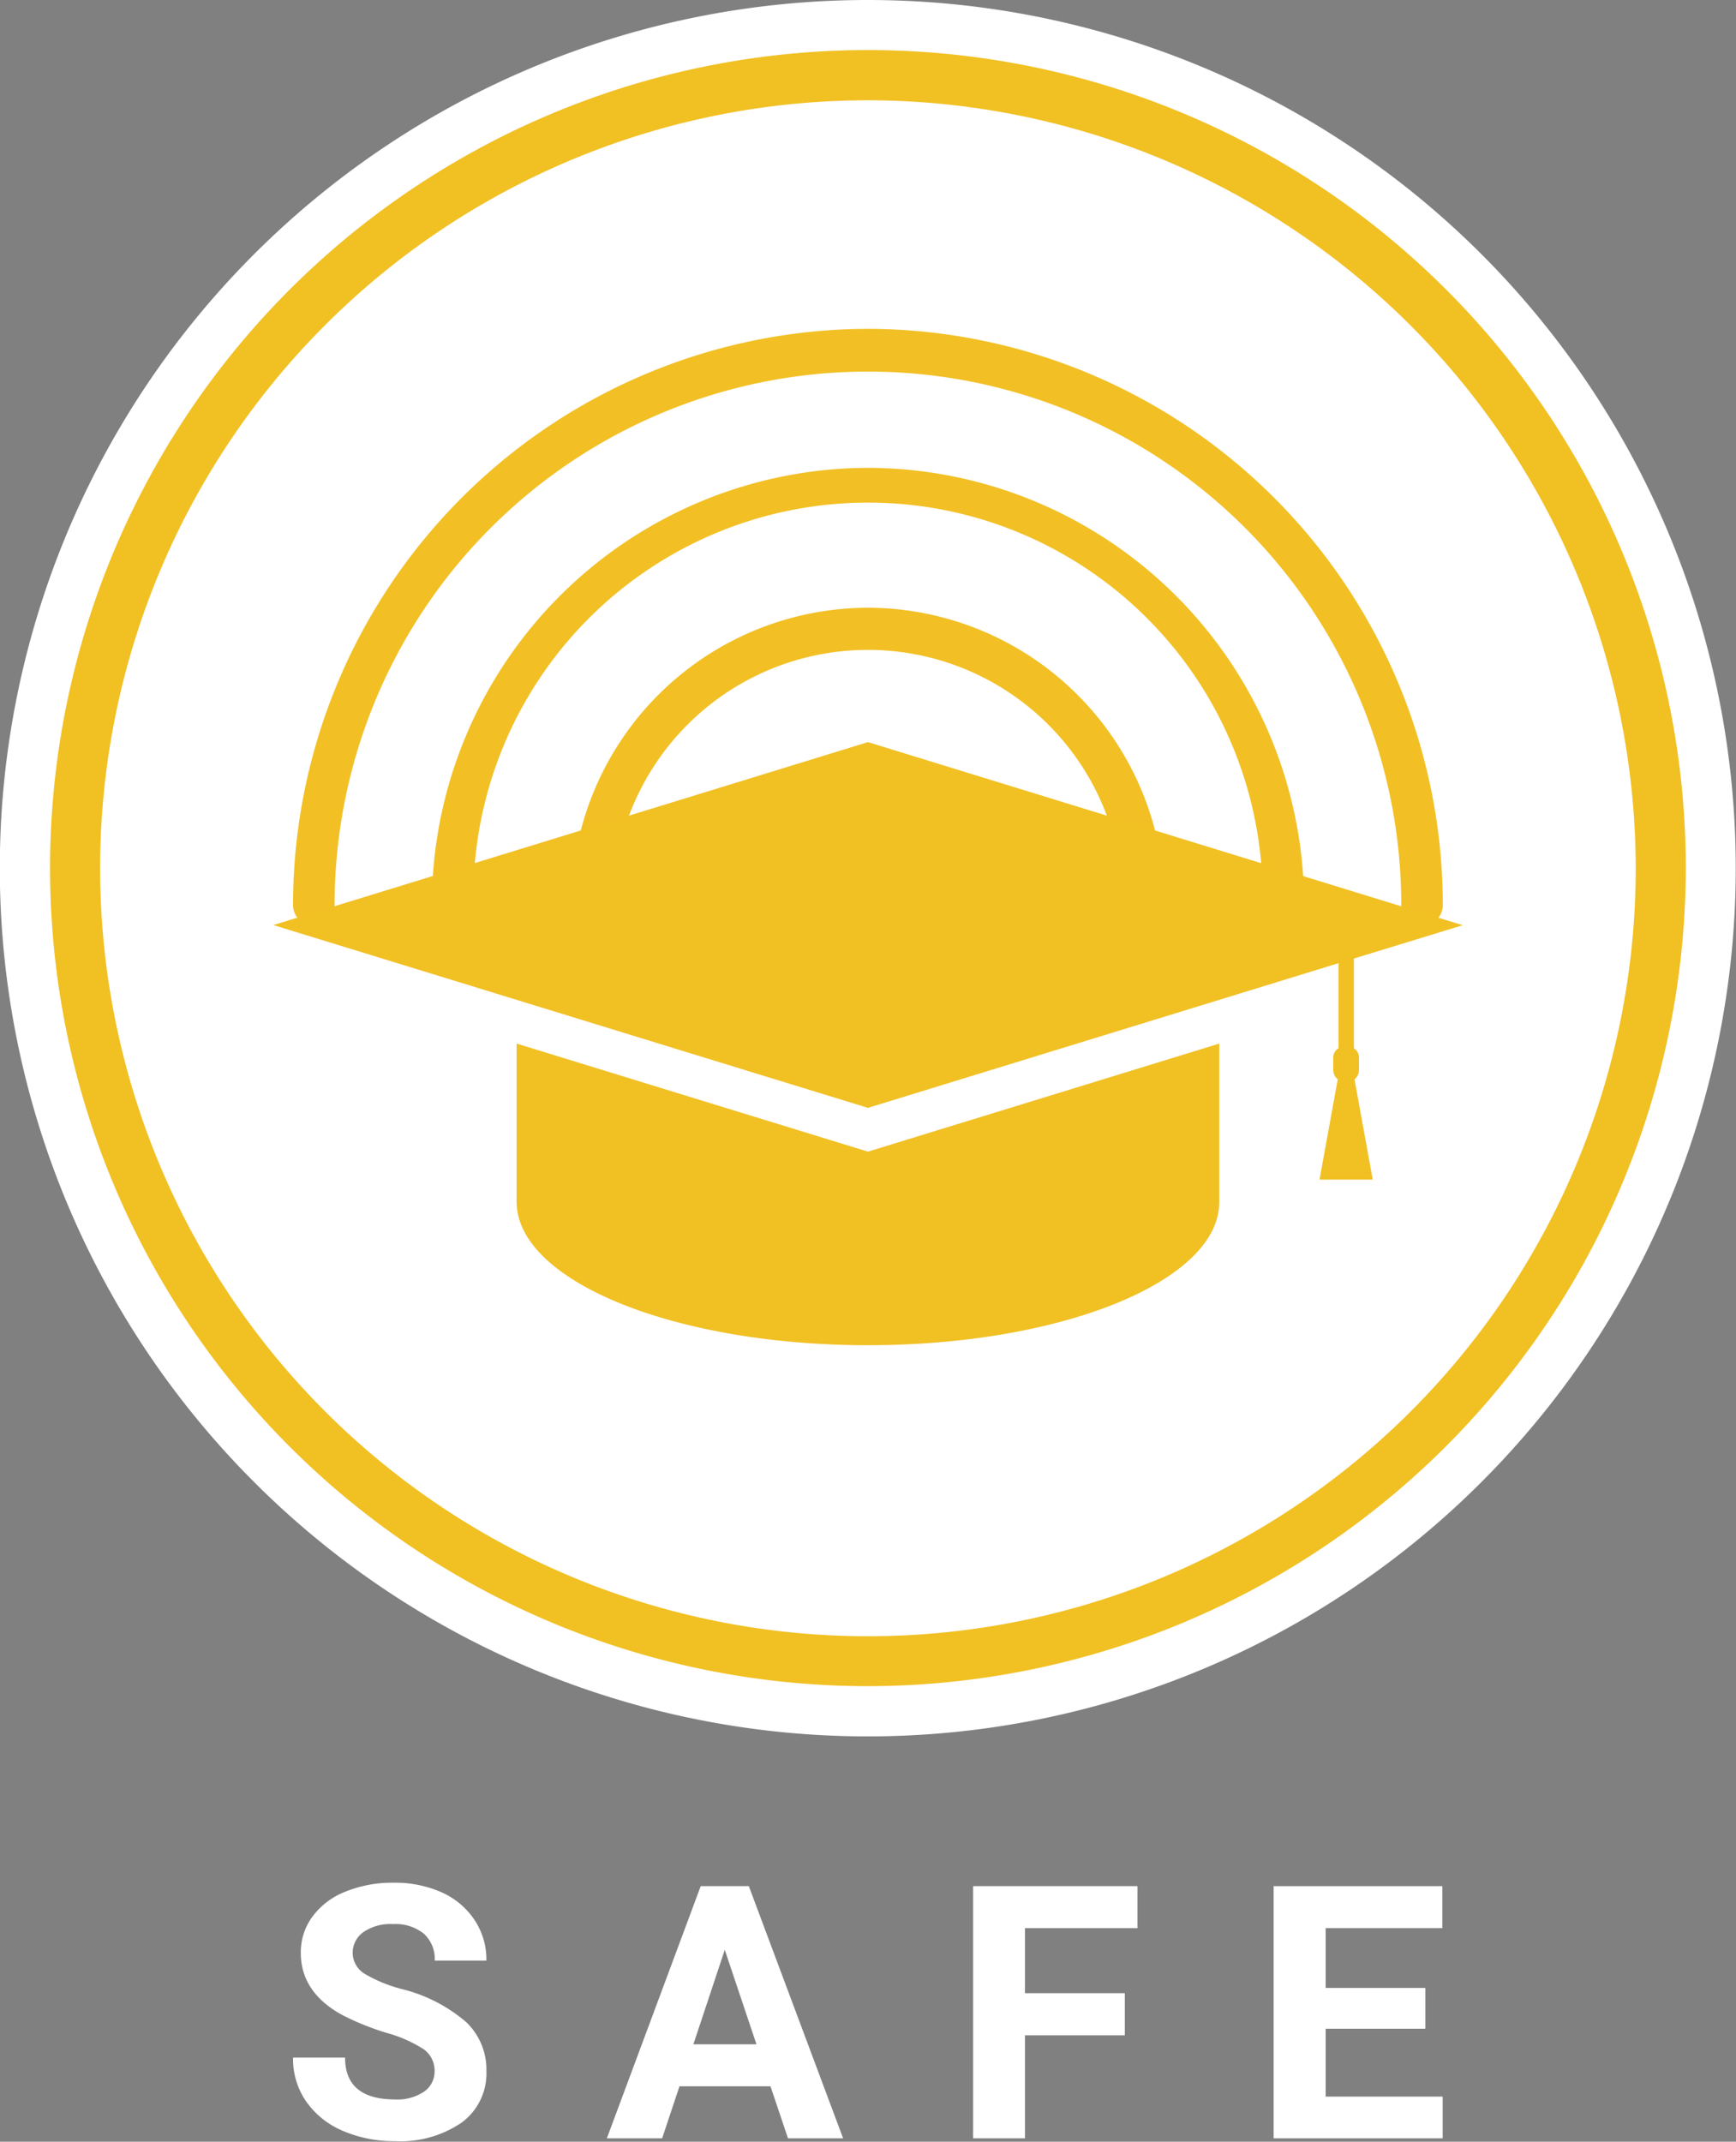 <svg id="Layer_1" data-name="Layer 1" xmlns="http://www.w3.org/2000/svg" viewBox="0 0 116.17 143.29"><rect x="0" y="0" width="116.17" height="143.29" fill="#808080" stroke="none"/><title>Program Logos-SAFE-Small</title><path d="M29.08,138.63a1.77,1.77,0,0,0-.7-1.51,9,9,0,0,0-2.5-1.11A17.67,17.67,0,0,1,23,134.86c-1.91-1-2.87-2.43-2.87-4.19a4,4,0,0,1,.77-2.43,5,5,0,0,1,2.21-1.68,8.35,8.35,0,0,1,3.24-.6,7.68,7.68,0,0,1,3.22.65,5.19,5.19,0,0,1,2.19,1.85,4.79,4.79,0,0,1,.79,2.71H29.09a2.27,2.27,0,0,0-.73-1.8,3,3,0,0,0-2.05-.64,3.19,3.19,0,0,0-2,.54,1.7,1.7,0,0,0-.71,1.42,1.66,1.66,0,0,0,.83,1.38,9.62,9.62,0,0,0,2.44,1,10.44,10.44,0,0,1,4.32,2.21,4.39,4.39,0,0,1,1.36,3.29,4.08,4.08,0,0,1-1.66,3.44,7.24,7.24,0,0,1-4.46,1.24,8.64,8.64,0,0,1-3.54-.71,5.67,5.67,0,0,1-2.44-2,5,5,0,0,1-.84-2.88h3.48c0,1.86,1.12,2.8,3.34,2.8a3.19,3.19,0,0,0,1.93-.51A1.62,1.62,0,0,0,29.08,138.63Z" style="fill:#fff"/><path d="M51.56,139.58H45.47l-1.16,3.48h-3.7l6.28-16.87h3.22l6.31,16.87H52.73Zm-5.16-2.81h4.22l-2.12-6.32Z" style="fill:#fff"/><path d="M75.27,136.17H68.59v6.89H65.12V126.19h11V129H68.59v4.35h6.68Z" style="fill:#fff"/><path d="M95.38,135.73H88.71v4.54h7.83v2.79H85.23V126.19H96.52V129H88.71v4h6.67Z" style="fill:#fff"/><path d="M58.24,7.21A50.75,50.75,0,1,1,7.49,58,50.75,50.75,0,0,1,58.24,7.21" style="fill:#222d5b"/><circle cx="58.08" cy="58.08" r="52.61" transform="translate(-17.81 26.65) rotate(-22.5)" style="fill:#fff"/><path d="M58.19,5.06A52.93,52.93,0,1,1,5.26,58,52.93,52.93,0,0,1,58.19,5.06" style="fill:none;stroke:#fff;stroke-miterlimit:10;stroke-width:5px"/><path d="M58.08,40.66A19.89,19.89,0,0,0,38.23,60.55a1.39,1.39,0,0,0,2.78,0,17.07,17.07,0,1,1,34.14,0,1.39,1.39,0,0,0,2.78,0A19.89,19.89,0,0,0,58.08,40.66Z" style="fill:#f2c025"/><path d="M58.08,22A38.56,38.56,0,0,0,19.61,60.55a1.39,1.39,0,0,0,2.78,0,35.69,35.69,0,1,1,71.38,0,1.39,1.39,0,1,0,2.78,0A38.56,38.56,0,0,0,58.08,22Z" style="fill:#f2c025"/><path d="M58.08,31.3A29.25,29.25,0,0,0,28.9,60.55a1.39,1.39,0,0,0,2.78,0,26.41,26.41,0,1,1,52.81,0,1.39,1.39,0,1,0,2.78,0A29.25,29.25,0,0,0,58.08,31.3Z" style="fill:#f2c025"/><path d="M34.57,69.82V80.17h0a1.5,1.5,0,0,0,0,.22h0C34.57,85.69,45.1,90,58.08,90s23.51-4.29,23.51-9.58h0c0-.07,0-.14,0-.22h0V69.82L58.08,77.05Z" style="fill:#f1c023"/><path d="M90.94,71.57V70.8a.76.76,0,0,0-.34-.67v-6l7.28-2.23L58.08,49.65,18.29,61.89,58.08,74.12l31.49-9.68v5.69a.74.74,0,0,0-.35.67v.77a.79.79,0,0,0,.3.64L88.3,78.92h3.56l-1.22-6.71A.79.79,0,0,0,90.94,71.57Z" style="fill:#f1c023"/><path d="M58.08,5A53.05,53.05,0,1,1,5,58.08,53,53,0,0,1,58.08,5m0-5A58.08,58.08,0,0,0,17,99.15a58.06,58.06,0,0,0,82.14,0A58.08,58.08,0,0,0,58.08,0Z" style="fill:#fff"/><path d="M58.08,112.81a54.73,54.73,0,1,1,54.73-54.73A54.79,54.79,0,0,1,58.08,112.81Zm0-106.1a51.38,51.38,0,1,0,51.38,51.37A51.44,51.44,0,0,0,58.08,6.71Z" style="fill:#f1c023"/></svg>